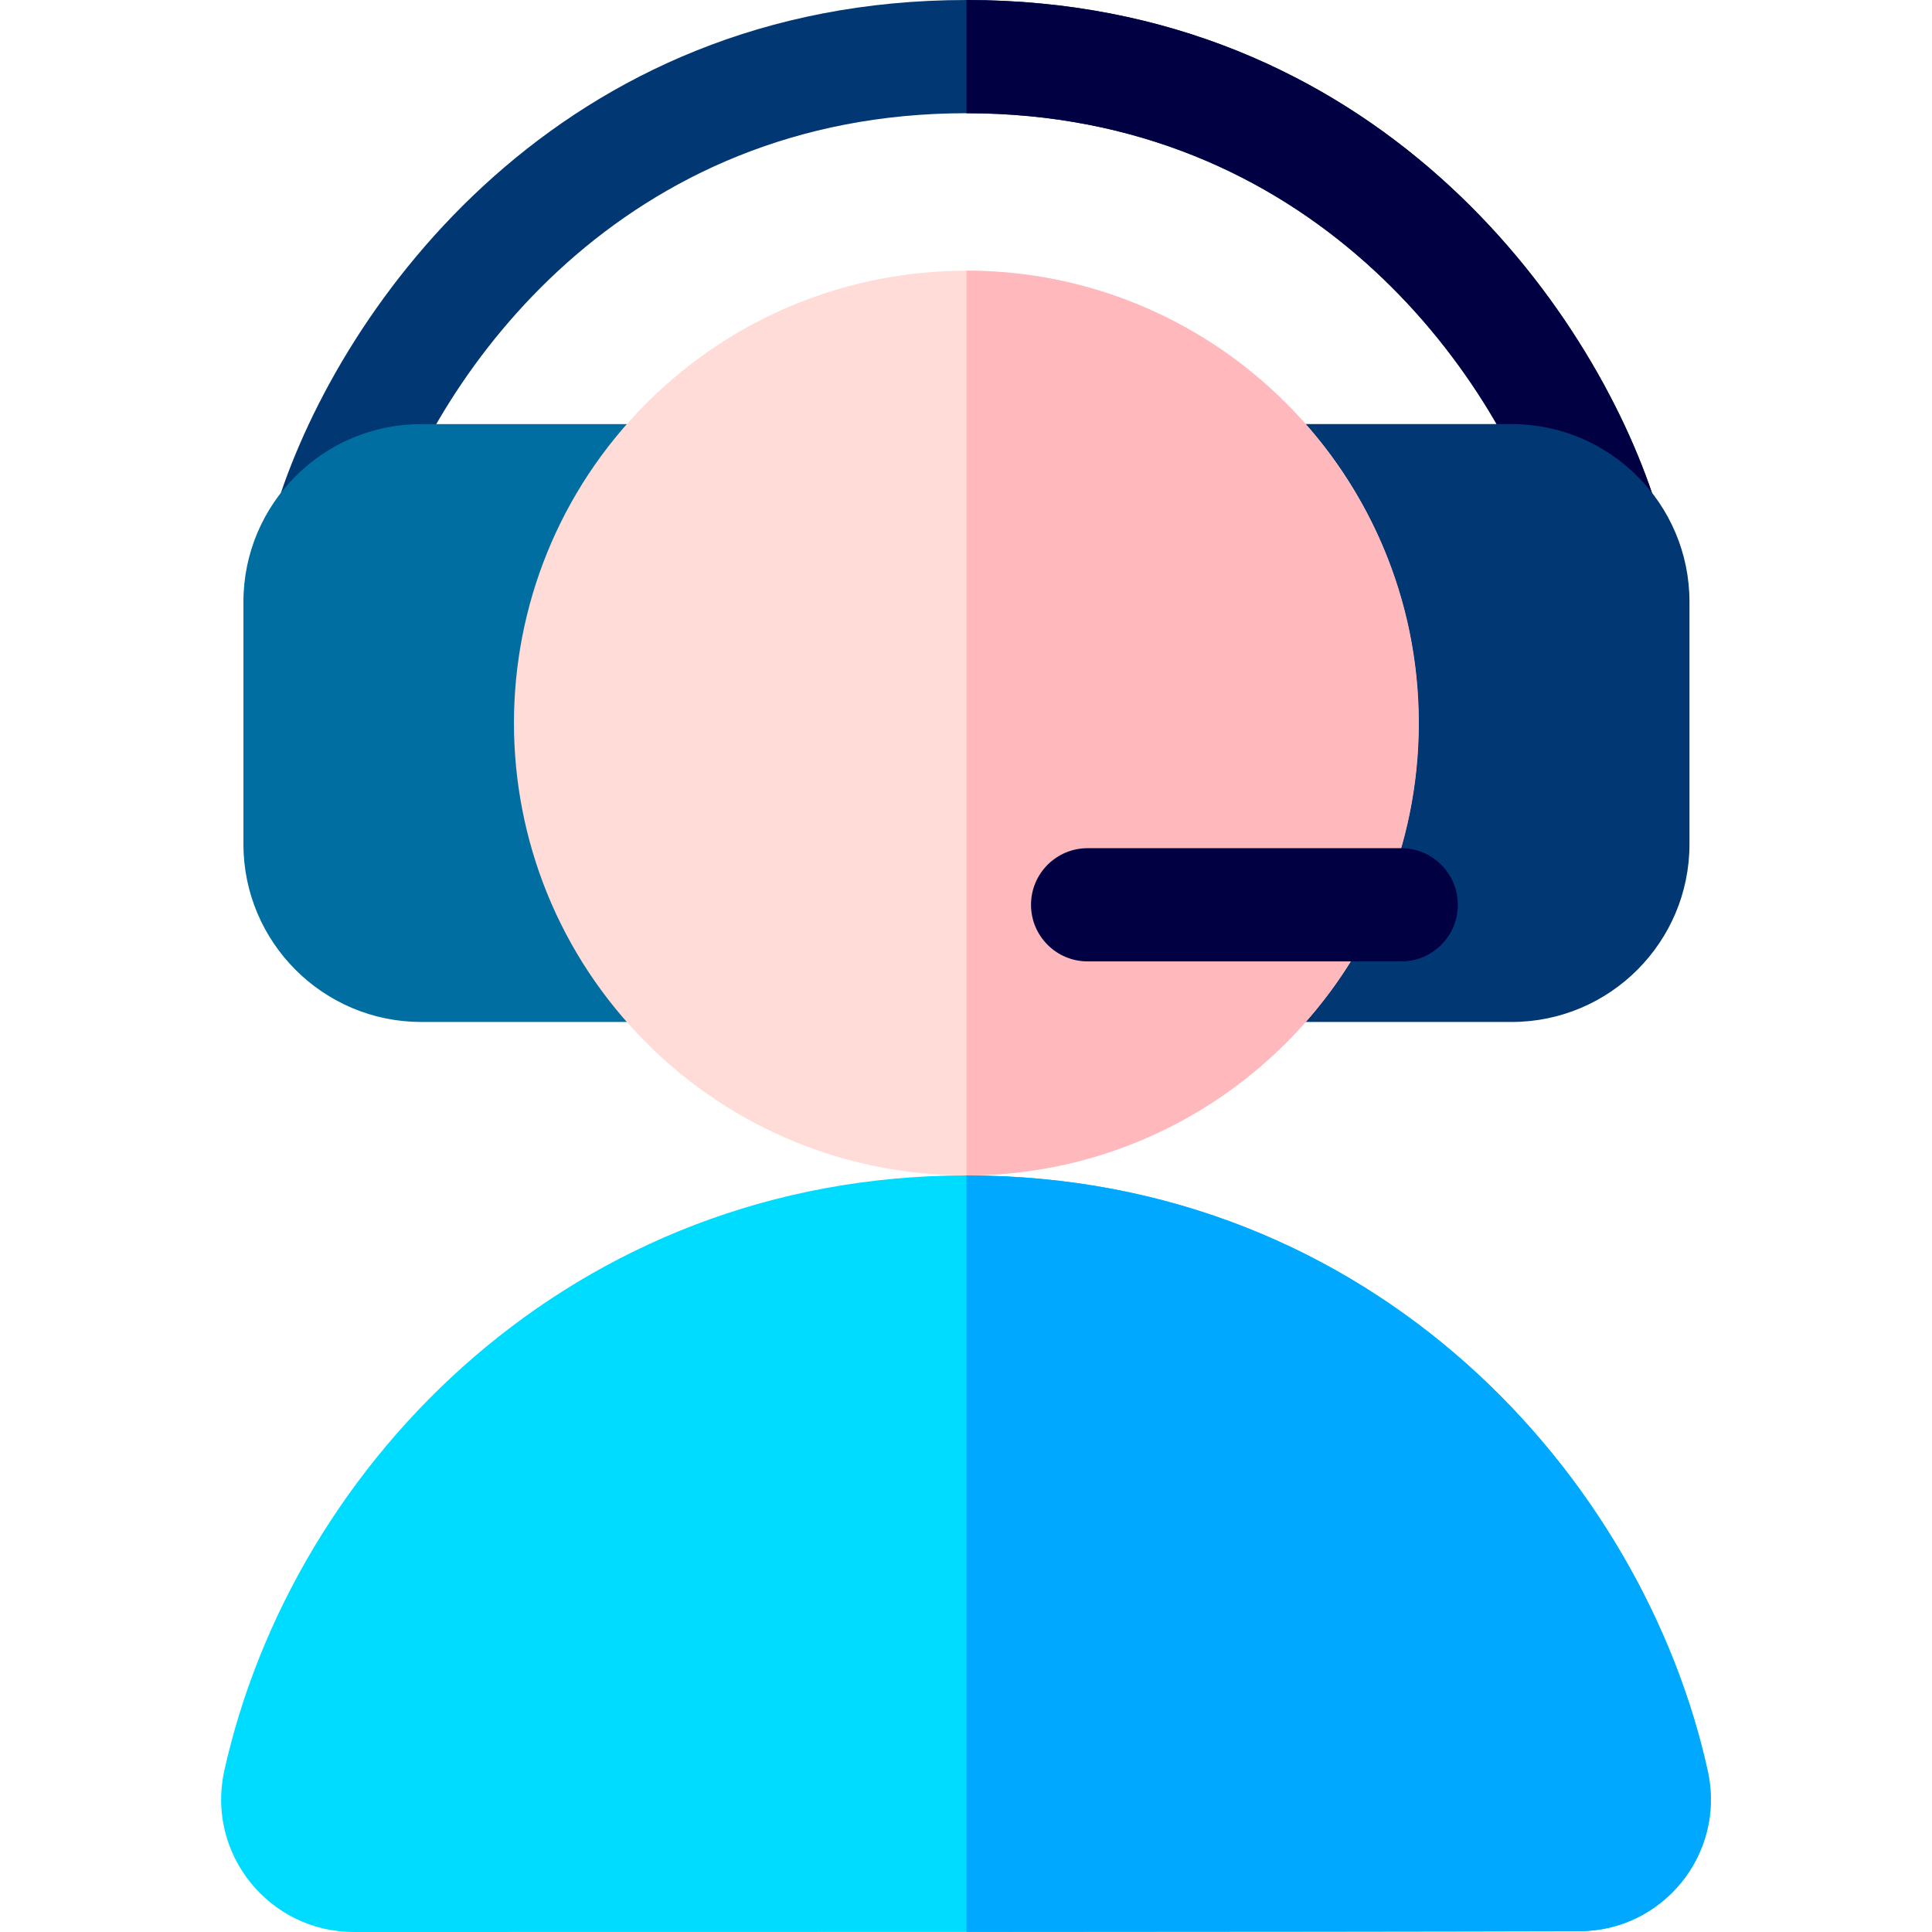 <svg xmlns="http://www.w3.org/2000/svg" width="60" height="60" viewBox="0 0 60 60" fill="none"><g clip-path="url(#clip0_147_2)"><path d="M48.061 16.699C46.398 11.49 40.669 3.516 30.014 3.516C19.328 3.516 13.618 11.525 11.967 16.699C11.671 17.624 10.682 18.134 9.757 17.839C8.833 17.544 8.322 16.555 8.617 15.63C10.606 9.401 17.419 0 30.014 0C42.679 0 49.448 9.484 51.41 15.63C51.706 16.555 51.195 17.544 50.27 17.839C49.315 18.143 48.347 17.594 48.061 16.699Z" fill="#013772"></path><path d="M48.061 16.699C46.398 11.49 40.669 3.516 30.014 3.516V0C42.679 0 49.448 9.484 51.41 15.63C51.706 16.555 51.195 17.544 50.27 17.839C49.315 18.143 48.347 17.594 48.061 16.699Z" fill="#010043"></path><path d="M19.479 31.738H13.081C10.036 31.738 7.56 29.261 7.56 26.217V18.691C7.56 15.647 10.037 13.171 13.081 13.171H19.479C20.134 13.171 20.734 13.535 21.037 14.115C21.34 14.696 21.295 15.397 20.92 15.934C19.581 17.854 18.873 20.108 18.873 22.454C18.873 24.8 19.581 27.055 20.92 28.974C21.295 29.512 21.34 30.213 21.037 30.793C20.734 31.374 20.134 31.738 19.479 31.738Z" fill="#016EA1"></path><path d="M46.947 31.738H40.549C39.894 31.738 39.294 31.374 38.991 30.793C38.688 30.213 38.733 29.512 39.108 28.974C40.447 27.055 41.155 24.8 41.155 22.454C41.155 20.108 40.447 17.853 39.108 15.934C38.733 15.397 38.688 14.696 38.991 14.115C39.294 13.534 39.894 13.17 40.549 13.17H46.947C49.992 13.17 52.468 15.647 52.468 18.691V26.217C52.468 29.261 49.992 31.738 46.947 31.738Z" fill="#013772"></path><path d="M39.941 32.388C45.427 26.902 45.427 18.008 39.941 12.522C34.456 7.036 25.561 7.036 20.076 12.522C14.59 18.008 14.59 26.902 20.076 32.388C25.561 37.874 34.456 37.874 39.941 32.388Z" fill="#FFDCD7"></path><path d="M30.014 8.405C37.761 8.405 44.063 14.707 44.063 22.454C44.063 30.201 37.761 36.504 30.014 36.504V8.405Z" fill="#FFB9BC"></path><path d="M10.986 60C8.38 60 6.424 57.605 6.954 55.046C6.955 55.039 6.957 55.032 6.958 55.025C9.092 45.366 17.838 36.504 30.013 36.504C42.697 36.504 51.049 45.899 53.044 55.035C53.045 55.041 53.046 55.046 53.047 55.052C53.572 57.593 51.633 59.975 49.039 59.975C41.077 60 19.216 60 10.986 60Z" fill="#00DCFF"></path><path d="M43.516 29.857H33.777C32.806 29.857 32.019 29.07 32.019 28.099C32.019 27.128 32.806 26.341 33.777 26.341H43.516C44.487 26.341 45.274 27.128 45.274 28.099C45.274 29.07 44.487 29.857 43.516 29.857Z" fill="#010043"></path><path d="M53.043 55.035C51.049 45.9 42.697 36.504 30.014 36.504V59.997C37.536 59.994 45.04 59.987 49.039 59.975C51.633 59.975 53.572 57.593 53.047 55.052C53.046 55.046 53.045 55.041 53.043 55.035Z" fill="#00A8FF"></path></g><defs><clipPath id="clip0_147_2"><rect width="60" height="60" fill="white"></rect></clipPath></defs></svg>